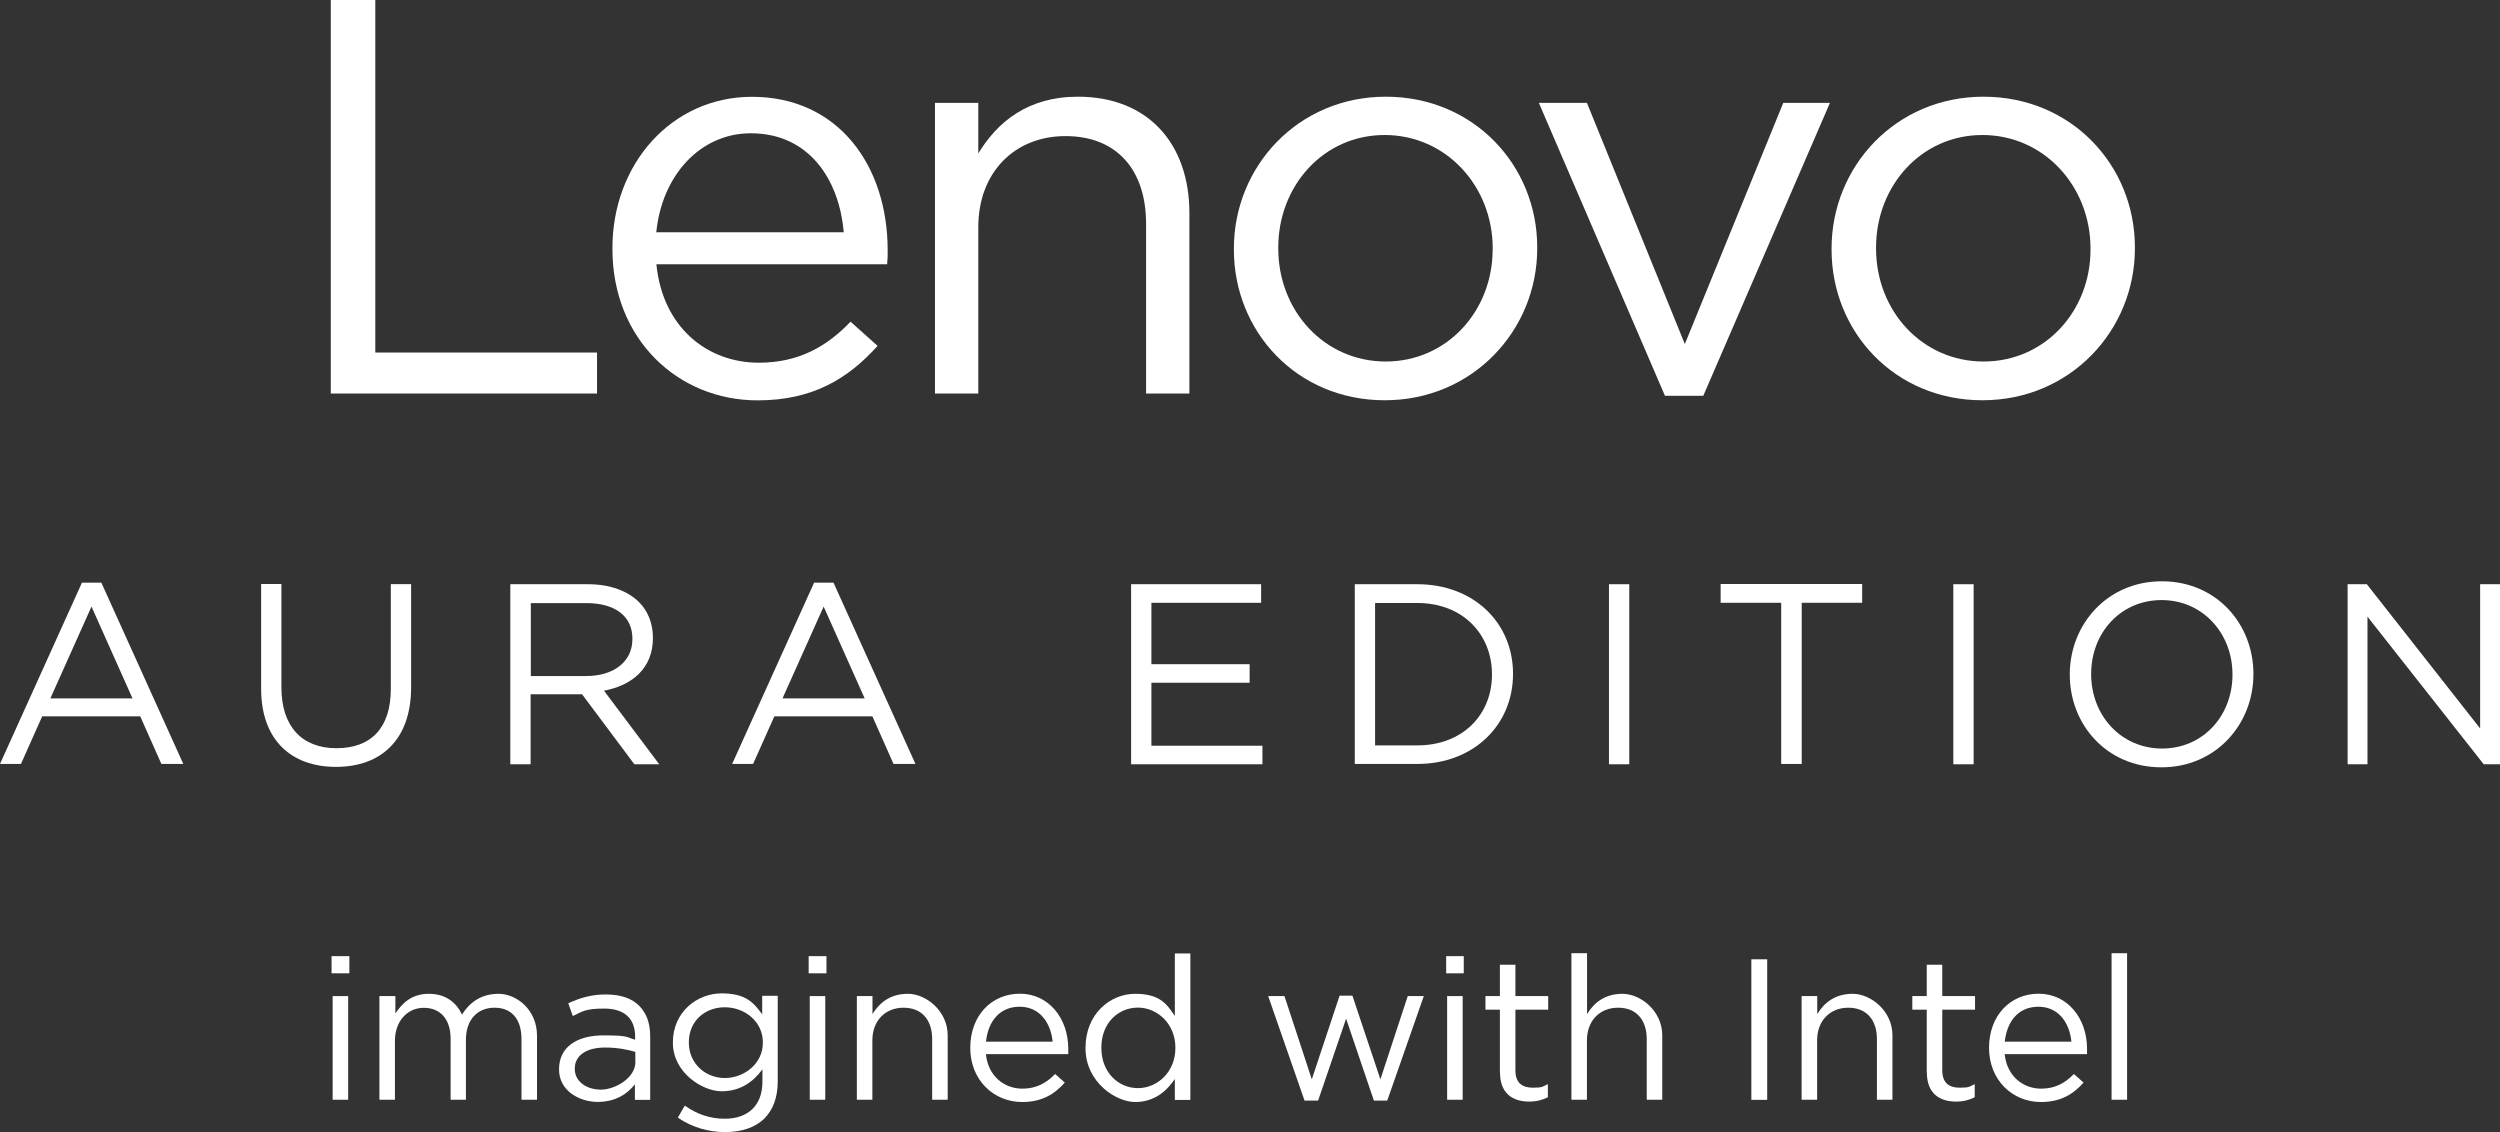 <svg xmlns="http://www.w3.org/2000/svg" id="Layer_1" viewBox="0 0 230.35 104.32">
  <rect x="0" y="0" width="230.35" height="104.32" fill="#333333" stroke="none"/>
  <g>
    <g>
      <path fill="#fff" d="M7.59,53.69h1.75l7.55,16.7h-2.02l-1.95-4.39H3.89l-1.96,4.39H0l7.55-16.7h.04ZM12.21,64.35l-3.78-8.46-3.79,8.46h7.57Z"/>
      <path fill="#fff" d="M24.06,63.46v-9.65h1.87v9.54c0,3.58,1.89,5.59,5.07,5.59s5.01-1.85,5.01-5.47v-9.65h1.87v9.5c0,4.84-2.77,7.34-6.92,7.34s-6.9-2.5-6.9-7.2h0v.02Z"/>
      <path fill="#fff" d="M47.04,53.83h7.13c2.04,0,3.68.62,4.72,1.66.81.81,1.27,1.96,1.27,3.27v.04c0,2.75-1.89,4.35-4.51,4.84l5.09,6.78h-2.29l-4.82-6.45h-4.74v6.45h-1.87v-16.59h.02ZM54.01,62.29c2.48,0,4.26-1.27,4.26-3.41v-.04c0-2.04-1.56-3.27-4.24-3.27h-5.12v6.72h5.1Z"/>
      <path fill="#fff" d="M75.05,53.69h1.75l7.55,16.7h-2.02l-1.95-4.39h-9.03l-1.96,4.39h-1.93l7.55-16.7h.04ZM79.67,64.35l-3.78-8.46-3.79,8.46h7.57Z"/>
    </g>
    <path fill="#fff" d="M104.22,53.83h11.98v1.71h-10.11v5.66h9.05v1.71h-9.05v5.8h10.23v1.71h-12.1v-16.59h0v-.02Z"/>
    <path fill="#fff" d="M124.83,53.83h5.76c5.22,0,8.82,3.58,8.82,8.24v.04c0,4.66-3.6,8.28-8.82,8.28h-5.76v-16.59h0v.02ZM130.59,68.68c4.2,0,6.88-2.85,6.88-6.51v-.04c0-3.68-2.68-6.57-6.88-6.57h-3.89v13.12h3.89Z"/>
    <path fill="#fff" d="M148.25,53.83h1.87v16.59h-1.87v-16.59Z"/>
    <path fill="#fff" d="M164.11,55.54h-5.57v-1.73h13.04v1.73h-5.57v14.85h-1.89v-14.85h-.02Z"/>
    <path fill="#fff" d="M179.98,53.83h1.87v16.59h-1.87v-16.59Z"/>
    <path fill="#fff" d="M190.71,62.17v-.04c0-4.57,3.43-8.57,8.48-8.57s8.44,3.95,8.44,8.53v.04c0,4.57-3.43,8.57-8.48,8.57s-8.44-3.95-8.44-8.53h0ZM205.7,62.17v-.04c0-3.78-2.75-6.84-6.53-6.84s-6.49,3.02-6.49,6.8v.04c0,3.78,2.75,6.84,6.53,6.84s6.49-3.02,6.49-6.8Z"/>
    <path fill="#fff" d="M216.33,53.83h1.75l10.44,13.29v-13.29h1.83v16.59h-1.5l-10.71-13.6v13.6h-1.83v-16.59h.02Z"/>
  </g>
  <g>
    <path fill="#fff" d="M30.55,88.1h1.64v1.58h-1.64v-1.58ZM30.65,91.78h1.43v9.55h-1.43v-9.55Z"/>
    <path fill="#fff" d="M35,91.78h1.43v1.6c.64-.94,1.48-1.81,3.08-1.81s2.54.83,3.06,1.91c.67-1.06,1.7-1.91,3.37-1.91s3.54,1.48,3.54,3.85v5.91h-1.43v-5.59c0-1.85-.92-2.89-2.48-2.89s-2.64,1.08-2.64,2.97v5.51h-1.41v-5.62c0-1.79-.94-2.85-2.47-2.85s-2.66,1.25-2.66,3.02v5.45h-1.43v-9.55h.02Z"/>
    <path fill="#fff" d="M51.51,98.56v-.04c0-2.06,1.66-3.12,4.08-3.12s2.08.17,2.93.4v-.29c0-1.7-1.04-2.58-2.83-2.58s-2.02.27-2.91.69l-.42-1.18c1.06-.48,2.08-.81,3.47-.81s2.41.37,3.08,1.06,1,1.6,1,2.81v5.84h-1.41v-1.43c-.67.85-1.75,1.62-3.43,1.62s-3.56-1.02-3.56-2.99h0ZM58.54,97.81v-.89c-.71-.21-1.64-.4-2.79-.4-1.77,0-2.79.77-2.79,1.93v.04c0,1.19,1.12,1.91,2.41,1.91s3.18-1.06,3.18-2.56h0v-.02Z"/>
    <path fill="#fff" d="M62.45,102.99l.65-1.12c1.1.79,2.31,1.21,3.68,1.21,2.1,0,3.47-1.18,3.47-3.41v-1.14c-.83,1.12-2,2.02-3.76,2.02s-4.49-1.71-4.49-4.47v-.04c0-2.79,2.22-4.51,4.49-4.51s2.97.89,3.74,1.93v-1.71h1.43v7.9c0,1.48-.44,2.6-1.21,3.39-.85.85-2.12,1.27-3.64,1.27s-3.06-.44-4.35-1.33h0ZM70.29,96.09v-.04c0-1.96-1.7-3.24-3.51-3.24s-3.31,1.25-3.31,3.22v.04c0,1.93,1.54,3.26,3.31,3.26s3.51-1.31,3.51-3.24h0Z"/>
    <path fill="#fff" d="M74.51,88.1h1.64v1.58h-1.64v-1.58ZM74.61,91.78h1.43v9.55h-1.43v-9.55h0Z"/>
    <path fill="#fff" d="M78.96,91.78h1.43v1.66c.64-1.04,1.62-1.87,3.27-1.87s3.66,1.56,3.66,3.83v5.93h-1.43v-5.59c0-1.77-.96-2.89-2.64-2.89s-2.87,1.19-2.87,3.01v5.47h-1.43v-9.55h0Z"/>
    <path fill="#fff" d="M94.2,100.31c1.31,0,2.23-.54,3.02-1.35l.89.79c-.96,1.08-2.12,1.79-3.93,1.79-2.62,0-4.78-2.02-4.78-4.99s1.95-4.99,4.58-4.99,4.45,2.25,4.45,5.07,0,.27,0,.5h-7.59c.21,2.02,1.68,3.18,3.37,3.18h-.02ZM96.99,95.98c-.17-1.73-1.18-3.22-3.04-3.22s-2.91,1.37-3.1,3.22h6.16-.02Z"/>
    <path fill="#fff" d="M100.02,96.58v-.04c0-3.12,2.27-4.97,4.57-4.97s2.93.96,3.66,2.04v-5.76h1.43v13.5h-1.43v-1.93c-.77,1.14-1.91,2.12-3.66,2.12s-4.57-1.81-4.57-4.95h0v-.02ZM108.3,96.56v-.04c0-2.2-1.68-3.68-3.45-3.68s-3.37,1.37-3.37,3.68v.04c0,2.25,1.56,3.7,3.37,3.7s3.45-1.5,3.45-3.7Z"/>
    <path fill="#fff" d="M116.83,91.78h1.52l2.52,7.67,2.56-7.71h1.18l2.58,7.71,2.52-7.67h1.48l-3.37,9.63h-1.23l-2.56-7.55-2.58,7.55h-1.25l-3.35-9.63h-.02Z"/>
    <path fill="#fff" d="M133.25,88.1h1.62v1.58h-1.62v-1.58ZM133.34,91.78h1.43v9.55h-1.43v-9.55Z"/>
    <path fill="#fff" d="M138.2,98.79v-5.76h-1.33v-1.25h1.33v-2.89h1.43v2.89h3.02v1.25h-3.02v5.59c0,1.18.65,1.6,1.6,1.6s.89-.1,1.39-.33v1.21c-.5.25-1.04.4-1.71.4-1.54,0-2.7-.75-2.7-2.7h0v-.02Z"/>
    <path fill="#fff" d="M144.8,87.83h1.43v5.61c.64-1.04,1.62-1.87,3.27-1.87s3.66,1.56,3.66,3.83v5.93h-1.43v-5.59c0-1.77-.96-2.89-2.64-2.89s-2.87,1.19-2.87,3.01v5.47h-1.43v-13.5h0Z"/>
    <path fill="#fff" d="M161.37,88.39h1.46v12.95h-1.46v-12.95Z"/>
    <path fill="#fff" d="M166.01,91.78h1.43v1.66c.64-1.04,1.62-1.87,3.27-1.87s3.66,1.56,3.66,3.83v5.93h-1.43v-5.59c0-1.77-.96-2.89-2.64-2.89s-2.87,1.19-2.87,3.01v5.47h-1.43v-9.55h0Z"/>
    <path fill="#fff" d="M177.53,98.79v-5.76h-1.33v-1.25h1.33v-2.89h1.43v2.89h3.02v1.25h-3.02v5.59c0,1.18.65,1.6,1.6,1.6s.89-.1,1.39-.33v1.21c-.5.25-1.04.4-1.71.4-1.54,0-2.7-.75-2.7-2.7h0v-.02Z"/>
    <path fill="#fff" d="M188.07,100.31c1.31,0,2.23-.54,3.02-1.35l.89.79c-.96,1.08-2.12,1.79-3.93,1.79-2.62,0-4.78-2.02-4.78-4.99s1.95-4.99,4.58-4.99,4.45,2.25,4.45,5.07,0,.27,0,.5h-7.59c.21,2.02,1.68,3.18,3.37,3.18h-.02ZM190.86,95.98c-.17-1.73-1.18-3.22-3.04-3.22s-2.91,1.37-3.1,3.22h6.16-.02Z"/>
    <path fill="#fff" d="M194.56,87.83h1.43v13.5h-1.43v-13.5Z"/>
  </g>
  <g>
    <path fill="#fff" d="M30.48,0h4.1v32.48h20.43v3.78h-24.53V0Z"/>
    <path fill="#fff" d="M56.43,22.95v-.1c0-7.72,5.44-13.93,12.86-13.93,7.93,0,12.5,6.32,12.5,14.14,0,.52,0,.83-.05,1.29h-21.26c.57,5.8,4.67,9.07,9.44,9.07,3.68,0,6.27-1.5,8.45-3.78l2.49,2.23c-2.7,3-5.96,5.02-11.05,5.02-7.36,0-13.38-5.65-13.38-13.94ZM77.74,21.4c-.41-4.87-3.21-9.12-8.56-9.12-4.67,0-8.19,3.89-8.71,9.12h17.27Z"/>
    <path fill="#fff" d="M86.15,9.48h3.99v4.66c1.76-2.9,4.56-5.23,9.18-5.23,6.48,0,10.27,4.35,10.27,10.72v16.63h-3.99v-15.64c0-4.97-2.7-8.08-7.42-8.08s-8.04,3.37-8.04,8.39v15.33h-3.99V9.48Z"/>
    <path fill="#fff" d="M113.69,23v-.1c0-7.56,5.91-13.99,14-13.99s13.95,6.32,13.95,13.88v.1c0,7.56-5.96,13.99-14.05,13.99s-13.9-6.32-13.9-13.88ZM137.54,23v-.1c0-5.75-4.3-10.46-9.96-10.46s-9.8,4.71-9.8,10.36v.1c0,5.75,4.25,10.41,9.9,10.41s9.85-4.66,9.85-10.31Z"/>
    <path fill="#fff" d="M141.81,9.48h4.41l9.02,22.22,9.07-22.22h4.3l-11.67,26.99h-3.53l-11.62-26.99Z"/>
    <path fill="#fff" d="M168.76,23v-.1c0-7.56,5.91-13.99,14-13.99s13.95,6.32,13.95,13.88v.1c0,7.56-5.96,13.99-14.05,13.99s-13.9-6.32-13.9-13.88ZM192.62,23v-.1c0-5.75-4.3-10.46-9.96-10.46s-9.8,4.71-9.8,10.36v.1c0,5.75,4.25,10.41,9.91,10.41s9.85-4.66,9.85-10.31Z"/>
  </g>
</svg>